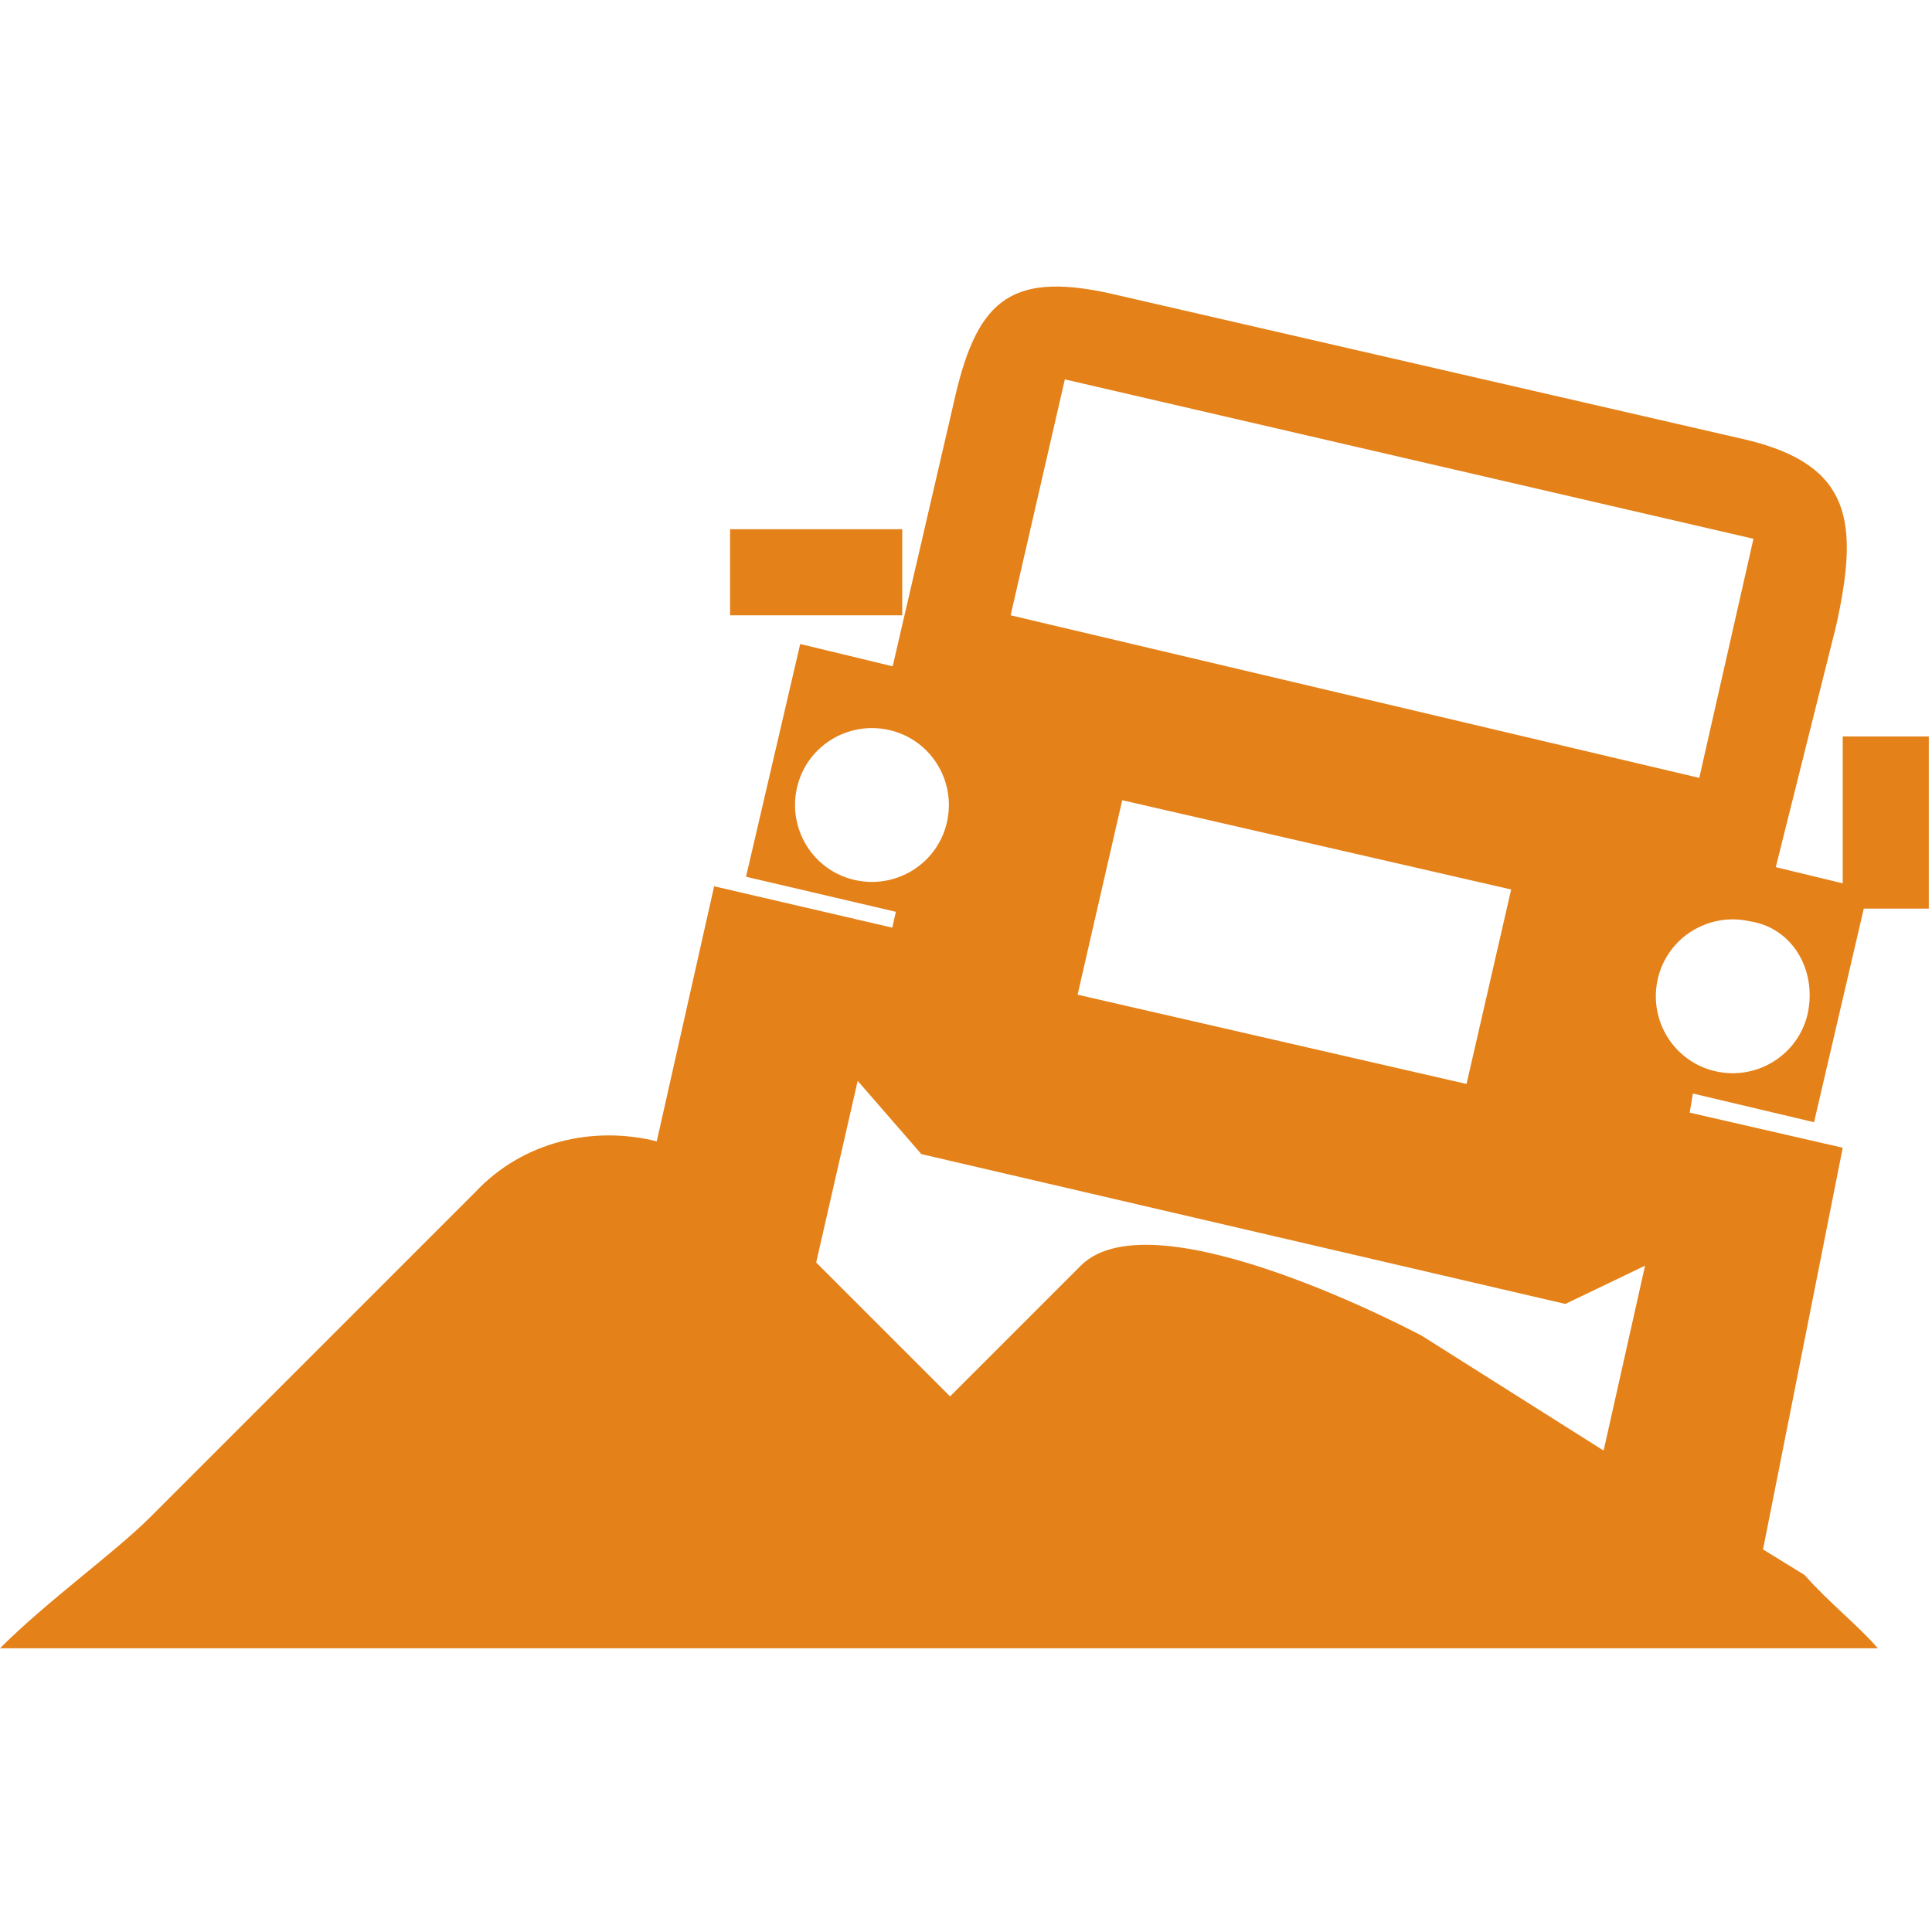 <?xml version="1.0" encoding="utf-8"?>
<!-- Generator: Adobe Illustrator 19.0.0, SVG Export Plug-In . SVG Version: 6.00 Build 0)  -->
<svg version="1.1" id="Capa_1" xmlns="http://www.w3.org/2000/svg" xmlns:xlink="http://www.w3.org/1999/xlink" x="0px" y="0px"
	 viewBox="22 -22.6 60.6 60.6" style="enable-background:new 22 -22.6 60.6 60.6;" xml:space="preserve">
<style type="text/css">
	.st0{fill:#E48119;}
</style>
<g>
	<g>
		<rect x="79.8" y="0.5" class="st0" width="2.7" height="5.4"/>
		<rect x="44.9" y="-6" class="st0" width="5.4" height="2.7"/>
		<path class="st0" d="M78.6,26.8L77.3,26l2.5-12.6L75,12.3l0.1-0.6l3.8,0.9l1.7-7.3l-2.9-0.7L79.6-3c0.7-3.2,0.5-5-2.8-5.8l-20-4.6
			c-3.2-0.7-4.2,0.3-4.9,3.5l-1.9,8.2l-2.9-0.7l-1.7,7.3L50.1,6l-1.2,5.3l2,2.3l20.2,4.7l2.5-1.2l-1.3,5.8l-5.7-3.6
			c0,0-8.4-4.5-10.7-2.2l-4.1,4.1l-4.2-4.2L50,6.5l-5.6-1.3l-1.8,8c-2-0.5-4.2,0-5.7,1.6L26.7,25c-1.1,1.1-3.2,2.6-4.7,4.1h58.9
			C80.3,28.4,79.4,27.7,78.6,26.8z M51.7,3.2c-0.3,1.3-1.6,2.1-2.9,1.8c-1.3-0.3-2.1-1.6-1.8-2.9c0.3-1.3,1.6-2.1,2.9-1.8
			C51.2,0.6,52,1.9,51.7,3.2z M78.7,9.2c-0.3,1.3-1.6,2.1-2.9,1.8c-1.3-0.3-2.1-1.6-1.8-2.9c0.3-1.3,1.6-2.1,2.9-1.8
			C78.2,6.5,79,7.8,78.7,9.2z M68,11.4L55.8,8.6l1.4-6.1l12.2,2.8L68,11.4z M53.7-3.3l1.7-7.4l21.6,5l-1.7,7.5L53.7-3.3z"/>
	</g>
</g>
</svg>
